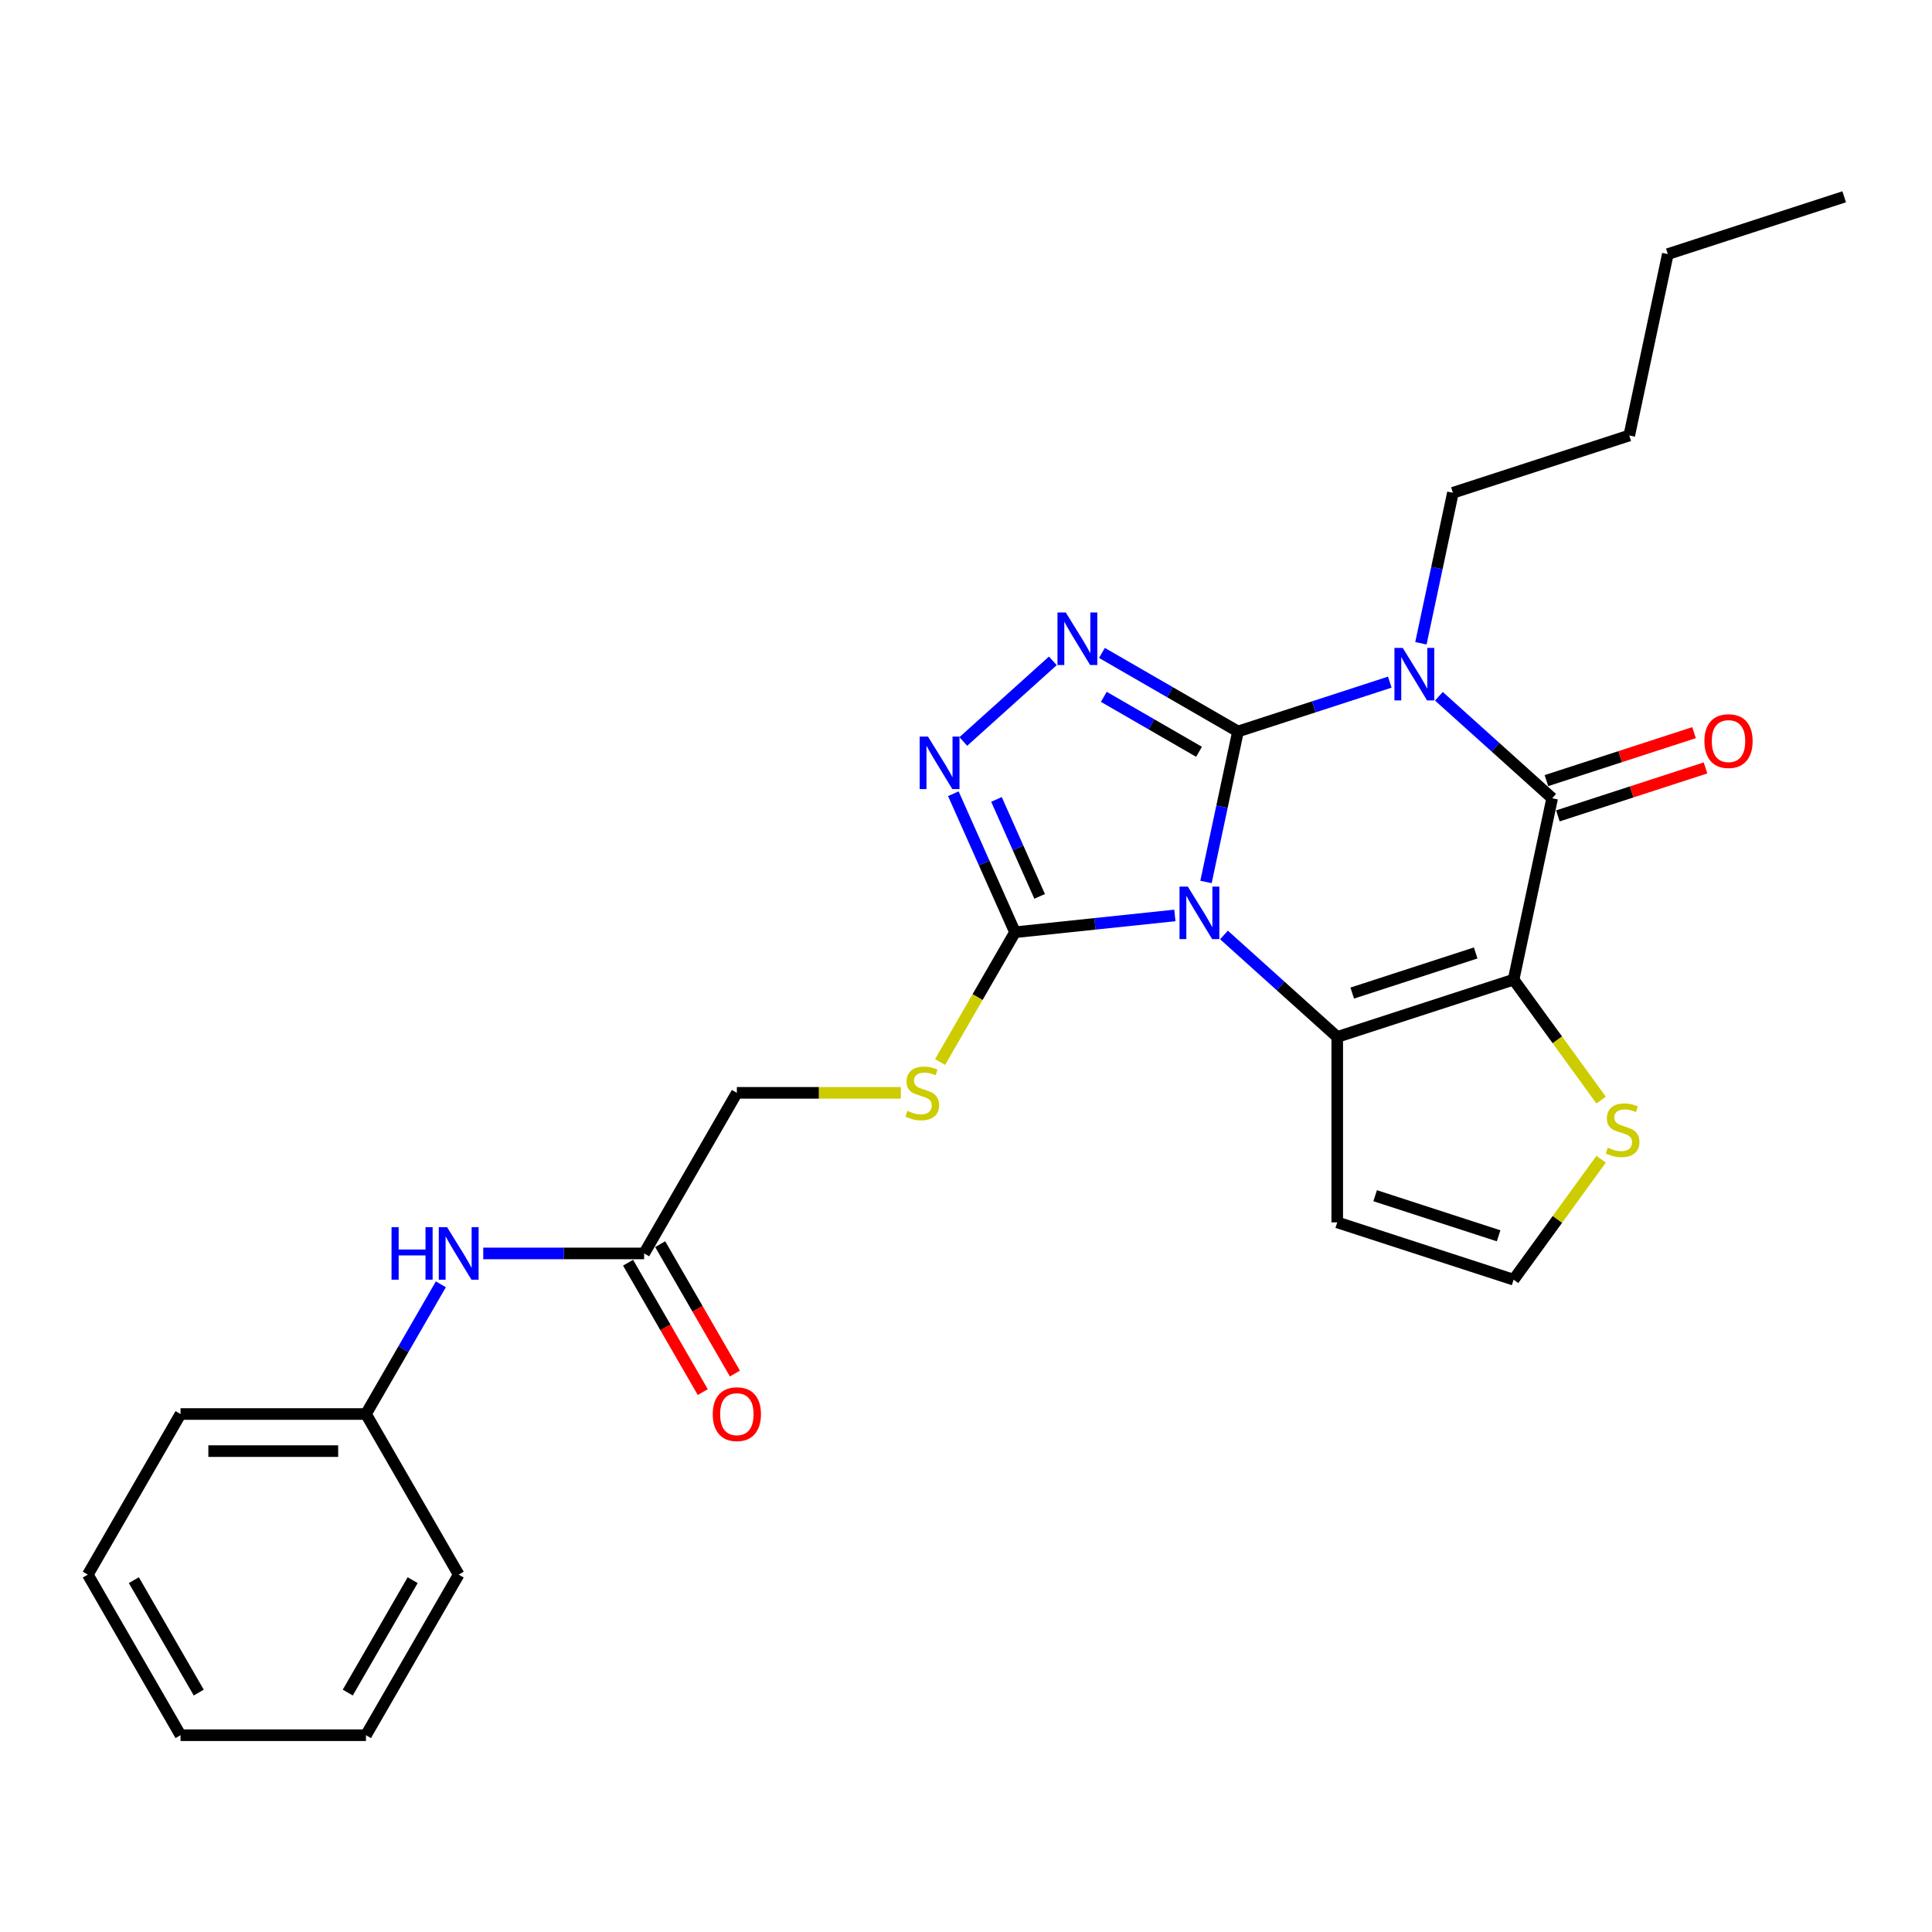<?xml version='1.0' encoding='iso-8859-1'?>
<svg version='1.1' baseProfile='full'
              xmlns='http://www.w3.org/2000/svg'
                      xmlns:rdkit='http://www.rdkit.org/xml'
                      xmlns:xlink='http://www.w3.org/1999/xlink'
                  xml:space='preserve'
width='1000px' height='1000px' viewBox='0 0 1000 1000'>
<!-- END OF HEADER -->
<rect style='opacity:1.0;fill:#FFFFFF;stroke:none' width='1000' height='1000' x='0' y='0'> </rect>
<path class='bond-0' d='M 640.779,378.608 L 632.501,417.555' style='fill:none;fill-rule:evenodd;stroke:#000000;stroke-width:6px;stroke-linecap:butt;stroke-linejoin:miter;stroke-opacity:1' />
<path class='bond-0' d='M 632.501,417.555 L 624.222,456.503' style='fill:none;fill-rule:evenodd;stroke:#0000FF;stroke-width:6px;stroke-linecap:butt;stroke-linejoin:miter;stroke-opacity:1' />
<path class='bond-1' d='M 640.779,378.608 L 680.068,365.843' style='fill:none;fill-rule:evenodd;stroke:#000000;stroke-width:6px;stroke-linecap:butt;stroke-linejoin:miter;stroke-opacity:1' />
<path class='bond-1' d='M 680.068,365.843 L 719.356,353.077' style='fill:none;fill-rule:evenodd;stroke:#0000FF;stroke-width:6px;stroke-linecap:butt;stroke-linejoin:miter;stroke-opacity:1' />
<path class='bond-5' d='M 640.779,378.608 L 605.572,358.281' style='fill:none;fill-rule:evenodd;stroke:#000000;stroke-width:6px;stroke-linecap:butt;stroke-linejoin:miter;stroke-opacity:1' />
<path class='bond-5' d='M 605.572,358.281 L 570.364,337.954' style='fill:none;fill-rule:evenodd;stroke:#0000FF;stroke-width:6px;stroke-linecap:butt;stroke-linejoin:miter;stroke-opacity:1' />
<path class='bond-5' d='M 620.619,389.135 L 595.974,374.906' style='fill:none;fill-rule:evenodd;stroke:#000000;stroke-width:6px;stroke-linecap:butt;stroke-linejoin:miter;stroke-opacity:1' />
<path class='bond-5' d='M 595.974,374.906 L 571.328,360.677' style='fill:none;fill-rule:evenodd;stroke:#0000FF;stroke-width:6px;stroke-linecap:butt;stroke-linejoin:miter;stroke-opacity:1' />
<path class='bond-3' d='M 633.532,483.936 L 662.842,510.327' style='fill:none;fill-rule:evenodd;stroke:#0000FF;stroke-width:6px;stroke-linecap:butt;stroke-linejoin:miter;stroke-opacity:1' />
<path class='bond-3' d='M 662.842,510.327 L 692.152,536.718' style='fill:none;fill-rule:evenodd;stroke:#000000;stroke-width:6px;stroke-linecap:butt;stroke-linejoin:miter;stroke-opacity:1' />
<path class='bond-6' d='M 608.115,473.829 L 566.741,478.178' style='fill:none;fill-rule:evenodd;stroke:#0000FF;stroke-width:6px;stroke-linecap:butt;stroke-linejoin:miter;stroke-opacity:1' />
<path class='bond-6' d='M 566.741,478.178 L 525.367,482.526' style='fill:none;fill-rule:evenodd;stroke:#000000;stroke-width:6px;stroke-linecap:butt;stroke-linejoin:miter;stroke-opacity:1' />
<path class='bond-4' d='M 744.772,360.39 L 774.083,386.782' style='fill:none;fill-rule:evenodd;stroke:#0000FF;stroke-width:6px;stroke-linecap:butt;stroke-linejoin:miter;stroke-opacity:1' />
<path class='bond-4' d='M 774.083,386.782 L 803.393,413.173' style='fill:none;fill-rule:evenodd;stroke:#000000;stroke-width:6px;stroke-linecap:butt;stroke-linejoin:miter;stroke-opacity:1' />
<path class='bond-16' d='M 735.463,332.957 L 743.742,294.01' style='fill:none;fill-rule:evenodd;stroke:#0000FF;stroke-width:6px;stroke-linecap:butt;stroke-linejoin:miter;stroke-opacity:1' />
<path class='bond-16' d='M 743.742,294.01 L 752.02,255.063' style='fill:none;fill-rule:evenodd;stroke:#000000;stroke-width:6px;stroke-linecap:butt;stroke-linejoin:miter;stroke-opacity:1' />
<path class='bond-2' d='M 783.437,507.058 L 803.393,413.173' style='fill:none;fill-rule:evenodd;stroke:#000000;stroke-width:6px;stroke-linecap:butt;stroke-linejoin:miter;stroke-opacity:1' />
<path class='bond-8' d='M 783.437,507.058 L 806.088,538.234' style='fill:none;fill-rule:evenodd;stroke:#000000;stroke-width:6px;stroke-linecap:butt;stroke-linejoin:miter;stroke-opacity:1' />
<path class='bond-8' d='M 806.088,538.234 L 828.74,569.411' style='fill:none;fill-rule:evenodd;stroke:#CCCC00;stroke-width:6px;stroke-linecap:butt;stroke-linejoin:miter;stroke-opacity:1' />
<path class='bond-28' d='M 783.437,507.058 L 692.152,536.718' style='fill:none;fill-rule:evenodd;stroke:#000000;stroke-width:6px;stroke-linecap:butt;stroke-linejoin:miter;stroke-opacity:1' />
<path class='bond-28' d='M 763.812,493.25 L 699.913,514.012' style='fill:none;fill-rule:evenodd;stroke:#000000;stroke-width:6px;stroke-linecap:butt;stroke-linejoin:miter;stroke-opacity:1' />
<path class='bond-9' d='M 692.152,536.718 L 692.152,632.701' style='fill:none;fill-rule:evenodd;stroke:#000000;stroke-width:6px;stroke-linecap:butt;stroke-linejoin:miter;stroke-opacity:1' />
<path class='bond-13' d='M 806.359,422.301 L 844.563,409.888' style='fill:none;fill-rule:evenodd;stroke:#000000;stroke-width:6px;stroke-linecap:butt;stroke-linejoin:miter;stroke-opacity:1' />
<path class='bond-13' d='M 844.563,409.888 L 882.767,397.475' style='fill:none;fill-rule:evenodd;stroke:#FF0000;stroke-width:6px;stroke-linecap:butt;stroke-linejoin:miter;stroke-opacity:1' />
<path class='bond-13' d='M 800.427,404.044 L 838.631,391.631' style='fill:none;fill-rule:evenodd;stroke:#000000;stroke-width:6px;stroke-linecap:butt;stroke-linejoin:miter;stroke-opacity:1' />
<path class='bond-13' d='M 838.631,391.631 L 876.835,379.218' style='fill:none;fill-rule:evenodd;stroke:#FF0000;stroke-width:6px;stroke-linecap:butt;stroke-linejoin:miter;stroke-opacity:1' />
<path class='bond-7' d='M 544.948,342.059 L 498.608,383.784' style='fill:none;fill-rule:evenodd;stroke:#0000FF;stroke-width:6px;stroke-linecap:butt;stroke-linejoin:miter;stroke-opacity:1' />
<path class='bond-10' d='M 525.367,482.526 L 505.976,516.112' style='fill:none;fill-rule:evenodd;stroke:#000000;stroke-width:6px;stroke-linecap:butt;stroke-linejoin:miter;stroke-opacity:1' />
<path class='bond-10' d='M 505.976,516.112 L 486.586,549.697' style='fill:none;fill-rule:evenodd;stroke:#CCCC00;stroke-width:6px;stroke-linecap:butt;stroke-linejoin:miter;stroke-opacity:1' />
<path class='bond-27' d='M 525.367,482.526 L 509.407,446.679' style='fill:none;fill-rule:evenodd;stroke:#000000;stroke-width:6px;stroke-linecap:butt;stroke-linejoin:miter;stroke-opacity:1' />
<path class='bond-27' d='M 509.407,446.679 L 493.447,410.832' style='fill:none;fill-rule:evenodd;stroke:#0000FF;stroke-width:6px;stroke-linecap:butt;stroke-linejoin:miter;stroke-opacity:1' />
<path class='bond-27' d='M 538.116,463.964 L 526.944,438.871' style='fill:none;fill-rule:evenodd;stroke:#000000;stroke-width:6px;stroke-linecap:butt;stroke-linejoin:miter;stroke-opacity:1' />
<path class='bond-27' d='M 526.944,438.871 L 515.772,413.779' style='fill:none;fill-rule:evenodd;stroke:#0000FF;stroke-width:6px;stroke-linecap:butt;stroke-linejoin:miter;stroke-opacity:1' />
<path class='bond-29' d='M 828.74,600.007 L 806.088,631.184' style='fill:none;fill-rule:evenodd;stroke:#CCCC00;stroke-width:6px;stroke-linecap:butt;stroke-linejoin:miter;stroke-opacity:1' />
<path class='bond-29' d='M 806.088,631.184 L 783.437,662.361' style='fill:none;fill-rule:evenodd;stroke:#000000;stroke-width:6px;stroke-linecap:butt;stroke-linejoin:miter;stroke-opacity:1' />
<path class='bond-11' d='M 692.152,632.701 L 783.437,662.361' style='fill:none;fill-rule:evenodd;stroke:#000000;stroke-width:6px;stroke-linecap:butt;stroke-linejoin:miter;stroke-opacity:1' />
<path class='bond-11' d='M 711.777,618.893 L 775.677,639.655' style='fill:none;fill-rule:evenodd;stroke:#000000;stroke-width:6px;stroke-linecap:butt;stroke-linejoin:miter;stroke-opacity:1' />
<path class='bond-17' d='M 466.261,565.649 L 423.827,565.649' style='fill:none;fill-rule:evenodd;stroke:#CCCC00;stroke-width:6px;stroke-linecap:butt;stroke-linejoin:miter;stroke-opacity:1' />
<path class='bond-17' d='M 423.827,565.649 L 381.393,565.649' style='fill:none;fill-rule:evenodd;stroke:#000000;stroke-width:6px;stroke-linecap:butt;stroke-linejoin:miter;stroke-opacity:1' />
<path class='bond-12' d='M 333.402,648.773 L 381.393,565.649' style='fill:none;fill-rule:evenodd;stroke:#000000;stroke-width:6px;stroke-linecap:butt;stroke-linejoin:miter;stroke-opacity:1' />
<path class='bond-14' d='M 333.402,648.773 L 291.765,648.773' style='fill:none;fill-rule:evenodd;stroke:#000000;stroke-width:6px;stroke-linecap:butt;stroke-linejoin:miter;stroke-opacity:1' />
<path class='bond-14' d='M 291.765,648.773 L 250.128,648.773' style='fill:none;fill-rule:evenodd;stroke:#0000FF;stroke-width:6px;stroke-linecap:butt;stroke-linejoin:miter;stroke-opacity:1' />
<path class='bond-15' d='M 325.09,653.572 L 344.425,687.061' style='fill:none;fill-rule:evenodd;stroke:#000000;stroke-width:6px;stroke-linecap:butt;stroke-linejoin:miter;stroke-opacity:1' />
<path class='bond-15' d='M 344.425,687.061 L 363.76,720.551' style='fill:none;fill-rule:evenodd;stroke:#FF0000;stroke-width:6px;stroke-linecap:butt;stroke-linejoin:miter;stroke-opacity:1' />
<path class='bond-15' d='M 341.714,643.974 L 361.049,677.463' style='fill:none;fill-rule:evenodd;stroke:#000000;stroke-width:6px;stroke-linecap:butt;stroke-linejoin:miter;stroke-opacity:1' />
<path class='bond-15' d='M 361.049,677.463 L 380.385,710.953' style='fill:none;fill-rule:evenodd;stroke:#FF0000;stroke-width:6px;stroke-linecap:butt;stroke-linejoin:miter;stroke-opacity:1' />
<path class='bond-18' d='M 228.187,664.763 L 208.808,698.33' style='fill:none;fill-rule:evenodd;stroke:#0000FF;stroke-width:6px;stroke-linecap:butt;stroke-linejoin:miter;stroke-opacity:1' />
<path class='bond-18' d='M 208.808,698.33 L 189.428,731.896' style='fill:none;fill-rule:evenodd;stroke:#000000;stroke-width:6px;stroke-linecap:butt;stroke-linejoin:miter;stroke-opacity:1' />
<path class='bond-21' d='M 752.02,255.063 L 843.305,225.403' style='fill:none;fill-rule:evenodd;stroke:#000000;stroke-width:6px;stroke-linecap:butt;stroke-linejoin:miter;stroke-opacity:1' />
<path class='bond-19' d='M 189.428,731.896 L 93.446,731.896' style='fill:none;fill-rule:evenodd;stroke:#000000;stroke-width:6px;stroke-linecap:butt;stroke-linejoin:miter;stroke-opacity:1' />
<path class='bond-19' d='M 175.031,751.092 L 107.843,751.092' style='fill:none;fill-rule:evenodd;stroke:#000000;stroke-width:6px;stroke-linecap:butt;stroke-linejoin:miter;stroke-opacity:1' />
<path class='bond-20' d='M 189.428,731.896 L 237.419,815.019' style='fill:none;fill-rule:evenodd;stroke:#000000;stroke-width:6px;stroke-linecap:butt;stroke-linejoin:miter;stroke-opacity:1' />
<path class='bond-24' d='M 93.446,731.896 L 45.455,815.019' style='fill:none;fill-rule:evenodd;stroke:#000000;stroke-width:6px;stroke-linecap:butt;stroke-linejoin:miter;stroke-opacity:1' />
<path class='bond-25' d='M 237.419,815.019 L 189.428,898.142' style='fill:none;fill-rule:evenodd;stroke:#000000;stroke-width:6px;stroke-linecap:butt;stroke-linejoin:miter;stroke-opacity:1' />
<path class='bond-25' d='M 213.596,817.889 L 180.002,876.076' style='fill:none;fill-rule:evenodd;stroke:#000000;stroke-width:6px;stroke-linecap:butt;stroke-linejoin:miter;stroke-opacity:1' />
<path class='bond-22' d='M 843.305,225.403 L 863.261,131.518' style='fill:none;fill-rule:evenodd;stroke:#000000;stroke-width:6px;stroke-linecap:butt;stroke-linejoin:miter;stroke-opacity:1' />
<path class='bond-23' d='M 863.261,131.518 L 954.545,101.858' style='fill:none;fill-rule:evenodd;stroke:#000000;stroke-width:6px;stroke-linecap:butt;stroke-linejoin:miter;stroke-opacity:1' />
<path class='bond-30' d='M 45.455,815.019 L 93.446,898.142' style='fill:none;fill-rule:evenodd;stroke:#000000;stroke-width:6px;stroke-linecap:butt;stroke-linejoin:miter;stroke-opacity:1' />
<path class='bond-30' d='M 69.278,817.889 L 102.872,876.076' style='fill:none;fill-rule:evenodd;stroke:#000000;stroke-width:6px;stroke-linecap:butt;stroke-linejoin:miter;stroke-opacity:1' />
<path class='bond-26' d='M 189.428,898.142 L 93.446,898.142' style='fill:none;fill-rule:evenodd;stroke:#000000;stroke-width:6px;stroke-linecap:butt;stroke-linejoin:miter;stroke-opacity:1' />
<path  class='atom-1' d='M 614.815 458.902
L 623.722 473.3
Q 624.605 474.72, 626.026 477.292
Q 627.446 479.865, 627.523 480.018
L 627.523 458.902
L 631.132 458.902
L 631.132 486.084
L 627.408 486.084
L 617.848 470.343
Q 616.735 468.5, 615.545 466.389
Q 614.393 464.277, 614.047 463.624
L 614.047 486.084
L 610.515 486.084
L 610.515 458.902
L 614.815 458.902
' fill='#0000FF'/>
<path  class='atom-2' d='M 726.056 335.357
L 734.963 349.754
Q 735.846 351.175, 737.266 353.747
Q 738.687 356.319, 738.764 356.473
L 738.764 335.357
L 742.373 335.357
L 742.373 362.539
L 738.649 362.539
L 729.089 346.798
Q 727.975 344.955, 726.785 342.844
Q 725.633 340.732, 725.288 340.079
L 725.288 362.539
L 721.756 362.539
L 721.756 335.357
L 726.056 335.357
' fill='#0000FF'/>
<path  class='atom-6' d='M 551.648 317.026
L 560.555 331.423
Q 561.438 332.844, 562.858 335.416
Q 564.279 337.988, 564.356 338.142
L 564.356 317.026
L 567.965 317.026
L 567.965 344.208
L 564.241 344.208
L 554.681 328.467
Q 553.567 326.624, 552.377 324.513
Q 551.225 322.401, 550.88 321.748
L 550.88 344.208
L 547.348 344.208
L 547.348 317.026
L 551.648 317.026
' fill='#0000FF'/>
<path  class='atom-8' d='M 480.319 381.251
L 489.226 395.648
Q 490.109 397.069, 491.53 399.641
Q 492.95 402.213, 493.027 402.367
L 493.027 381.251
L 496.636 381.251
L 496.636 408.433
L 492.912 408.433
L 483.352 392.692
Q 482.238 390.849, 481.048 388.737
Q 479.896 386.626, 479.551 385.973
L 479.551 408.433
L 476.019 408.433
L 476.019 381.251
L 480.319 381.251
' fill='#0000FF'/>
<path  class='atom-9' d='M 832.176 594.039
Q 832.483 594.154, 833.75 594.691
Q 835.017 595.229, 836.399 595.575
Q 837.819 595.882, 839.202 595.882
Q 841.774 595.882, 843.271 594.653
Q 844.769 593.386, 844.769 591.198
Q 844.769 589.7, 844.001 588.779
Q 843.271 587.858, 842.119 587.358
Q 840.968 586.859, 839.048 586.283
Q 836.629 585.554, 835.17 584.863
Q 833.75 584.172, 832.713 582.713
Q 831.715 581.254, 831.715 578.797
Q 831.715 575.38, 834.019 573.268
Q 836.361 571.157, 840.968 571.157
Q 844.116 571.157, 847.686 572.654
L 846.803 575.61
Q 843.54 574.266, 841.083 574.266
Q 838.434 574.266, 836.975 575.38
Q 835.516 576.455, 835.554 578.336
Q 835.554 579.795, 836.284 580.678
Q 837.052 581.561, 838.127 582.06
Q 839.24 582.559, 841.083 583.135
Q 843.54 583.903, 844.999 584.671
Q 846.458 585.439, 847.494 587.013
Q 848.569 588.549, 848.569 591.198
Q 848.569 594.96, 846.036 596.995
Q 843.54 598.991, 839.355 598.991
Q 836.936 598.991, 835.094 598.454
Q 833.289 597.955, 831.139 597.072
L 832.176 594.039
' fill='#CCCC00'/>
<path  class='atom-11' d='M 469.697 574.979
Q 470.004 575.094, 471.271 575.632
Q 472.538 576.169, 473.92 576.515
Q 475.341 576.822, 476.723 576.822
Q 479.295 576.822, 480.793 575.593
Q 482.29 574.326, 482.29 572.138
Q 482.29 570.641, 481.522 569.719
Q 480.793 568.798, 479.641 568.299
Q 478.489 567.799, 476.569 567.224
Q 474.151 566.494, 472.692 565.803
Q 471.271 565.112, 470.235 563.653
Q 469.236 562.194, 469.236 559.737
Q 469.236 556.32, 471.54 554.208
Q 473.882 552.097, 478.489 552.097
Q 481.637 552.097, 485.208 553.594
L 484.325 556.55
Q 481.061 555.207, 478.604 555.207
Q 475.955 555.207, 474.496 556.32
Q 473.037 557.395, 473.076 559.276
Q 473.076 560.735, 473.805 561.618
Q 474.573 562.501, 475.648 563
Q 476.761 563.499, 478.604 564.075
Q 481.061 564.843, 482.52 565.611
Q 483.979 566.379, 485.016 567.953
Q 486.091 569.489, 486.091 572.138
Q 486.091 575.9, 483.557 577.935
Q 481.061 579.932, 476.877 579.932
Q 474.458 579.932, 472.615 579.394
Q 470.81 578.895, 468.66 578.012
L 469.697 574.979
' fill='#CCCC00'/>
<path  class='atom-14' d='M 882.2 383.589
Q 882.2 377.063, 885.425 373.415
Q 888.65 369.768, 894.678 369.768
Q 900.706 369.768, 903.931 373.415
Q 907.156 377.063, 907.156 383.589
Q 907.156 390.193, 903.892 393.956
Q 900.629 397.68, 894.678 397.68
Q 888.689 397.68, 885.425 393.956
Q 882.2 390.231, 882.2 383.589
M 894.678 394.608
Q 898.824 394.608, 901.051 391.844
Q 903.316 389.041, 903.316 383.589
Q 903.316 378.253, 901.051 375.565
Q 898.824 372.839, 894.678 372.839
Q 890.531 372.839, 888.266 375.527
Q 886.039 378.214, 886.039 383.589
Q 886.039 389.08, 888.266 391.844
Q 890.531 394.608, 894.678 394.608
' fill='#FF0000'/>
<path  class='atom-15' d='M 202.655 635.182
L 206.34 635.182
L 206.34 646.738
L 220.239 646.738
L 220.239 635.182
L 223.924 635.182
L 223.924 662.364
L 220.239 662.364
L 220.239 649.809
L 206.34 649.809
L 206.34 662.364
L 202.655 662.364
L 202.655 635.182
' fill='#0000FF'/>
<path  class='atom-15' d='M 231.411 635.182
L 240.318 649.579
Q 241.201 650.999, 242.622 653.572
Q 244.042 656.144, 244.119 656.298
L 244.119 635.182
L 247.728 635.182
L 247.728 662.364
L 244.004 662.364
L 234.444 646.623
Q 233.331 644.78, 232.14 642.668
Q 230.989 640.557, 230.643 639.904
L 230.643 662.364
L 227.111 662.364
L 227.111 635.182
L 231.411 635.182
' fill='#0000FF'/>
<path  class='atom-16' d='M 368.915 731.973
Q 368.915 725.446, 372.14 721.799
Q 375.365 718.151, 381.393 718.151
Q 387.421 718.151, 390.646 721.799
Q 393.871 725.446, 393.871 731.973
Q 393.871 738.576, 390.608 742.339
Q 387.344 746.063, 381.393 746.063
Q 375.404 746.063, 372.14 742.339
Q 368.915 738.615, 368.915 731.973
M 381.393 742.992
Q 385.54 742.992, 387.766 740.227
Q 390.032 737.425, 390.032 731.973
Q 390.032 726.636, 387.766 723.949
Q 385.54 721.223, 381.393 721.223
Q 377.247 721.223, 374.982 723.91
Q 372.755 726.598, 372.755 731.973
Q 372.755 737.463, 374.982 740.227
Q 377.247 742.992, 381.393 742.992
' fill='#FF0000'/>
</svg>
